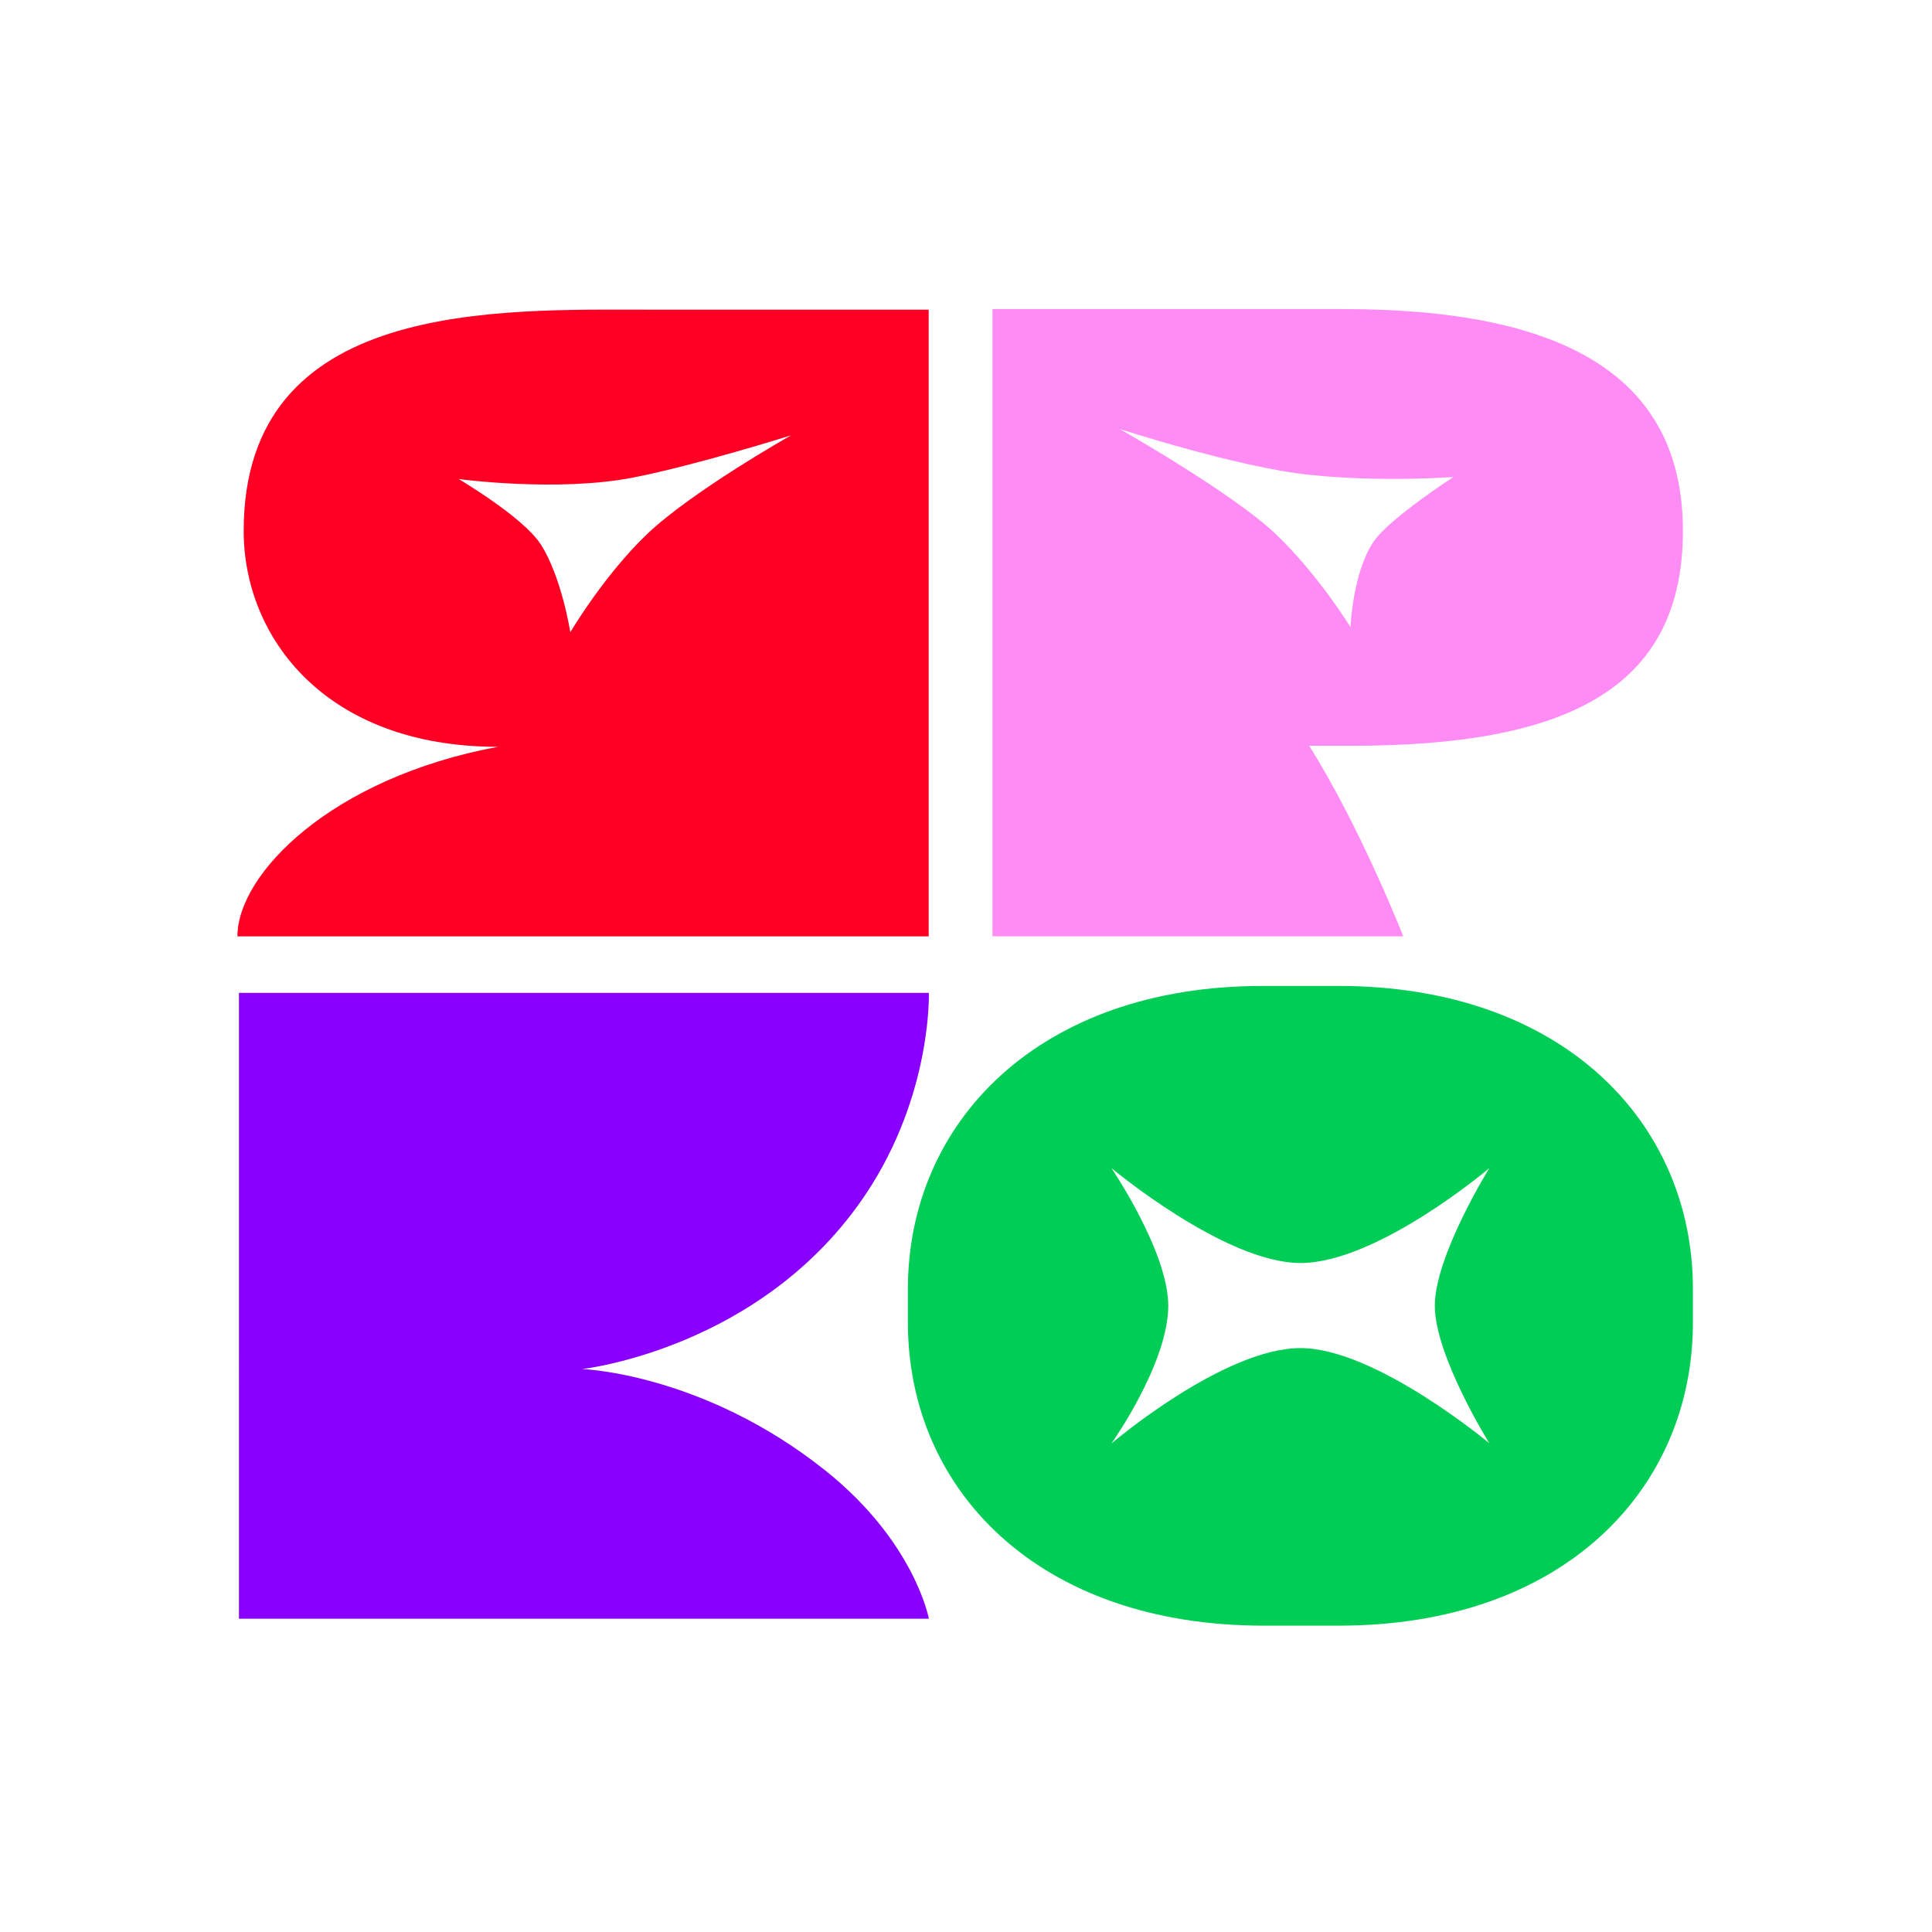 <?xml version="1.0" encoding="utf-8"?>
<!-- Generator: Adobe Illustrator 25.4.1, SVG Export Plug-In . SVG Version: 6.00 Build 0)  -->
<svg version="1.1" id="Layer_1" xmlns="http://www.w3.org/2000/svg" xmlns:xlink="http://www.w3.org/1999/xlink" x="0px" y="0px"
	 viewBox="0 0 1000 1000" style="enable-background:new 0 0 1000 1000;" xml:space="preserve">
<style type="text/css">
	.st0{fill:#8A00FE;}
	.st1{fill:#00CD56;}
	.st2{fill:#FF8BF5;}
	.st3{fill:#FF0024;}
</style>
<g>
	<g>
		<path class="st0" d="M123.67,513.93h357.1c0,0,1.71,52.58-32.47,103.89c-53.67,80.57-146.98,90.79-146.98,90.79
			s62.75,2.12,125.97,52.6c46.21,36.9,53.49,76.62,53.49,76.62h-357.1V513.93z"/>
	</g>
	<path class="st1" d="M692.72,510.32h-39.26c-115.81,0-183.54,70.6-183.54,156.89v17.33c0,86.29,67.26,156.89,183.98,156.89h39.2
		c116.16,0,183.15-70.6,183.15-156.89v-17.33C876.25,580.92,808.84,510.32,692.72,510.32z M770.88,747.05
		c0,0-58.85-49.28-97.77-49.28c-39.87,0-97.83,49.37-97.83,49.37s29.41-41.41,29.41-71.3c0-27.96-29.41-71.23-29.41-71.23
		s58.74,49.12,97.83,49.12c39.86,0,97.77-49.12,97.77-49.12s-28.22,45.43-28.22,71.23C742.66,701.79,770.88,747.05,770.88,747.05z"
		/>
	<path class="st2" d="M871.06,274.81c0-81.21-63.36-114.83-175.8-114.83c-26.91,0-181.57,0-181.57,0v324.67h212.63
		c0,0-22.11-56.45-48.71-98.64c8.04,0,15.67,0,21.95,0C809.25,386.02,871.06,357.61,871.06,274.81z M660.42,276.52
		c-22.05-21.11-80.94-54.51-80.94-54.51s60.91,19.87,98.6,23.8c37.35,3.89,74.23,1.08,74.23,1.08s-33.41,21.57-41.47,33.67
		c-10.79,16.19-11.81,44.1-11.81,44.1S682.76,297.91,660.42,276.52z"/>
	<path class="st3" d="M338.36,160.29c-80.68,0-212.23-5.53-212.23,114.53c0,54.93,42.14,111.73,131.56,111.73
		c-86.47,16.1-134.8,65.91-134.8,98.12h357.79V160.29H338.36z M334.85,276.52c-22.36,21.37-39.66,50.72-39.66,50.72
		s-4.51-28.95-15.47-45.73c-9.15-14.01-42.29-33.56-42.29-33.56s51.09,6.92,90.37-0.79c32.93-6.46,81.61-21.82,81.61-21.82
		S358.01,254.38,334.85,276.52z"/>
</g>
</svg>
